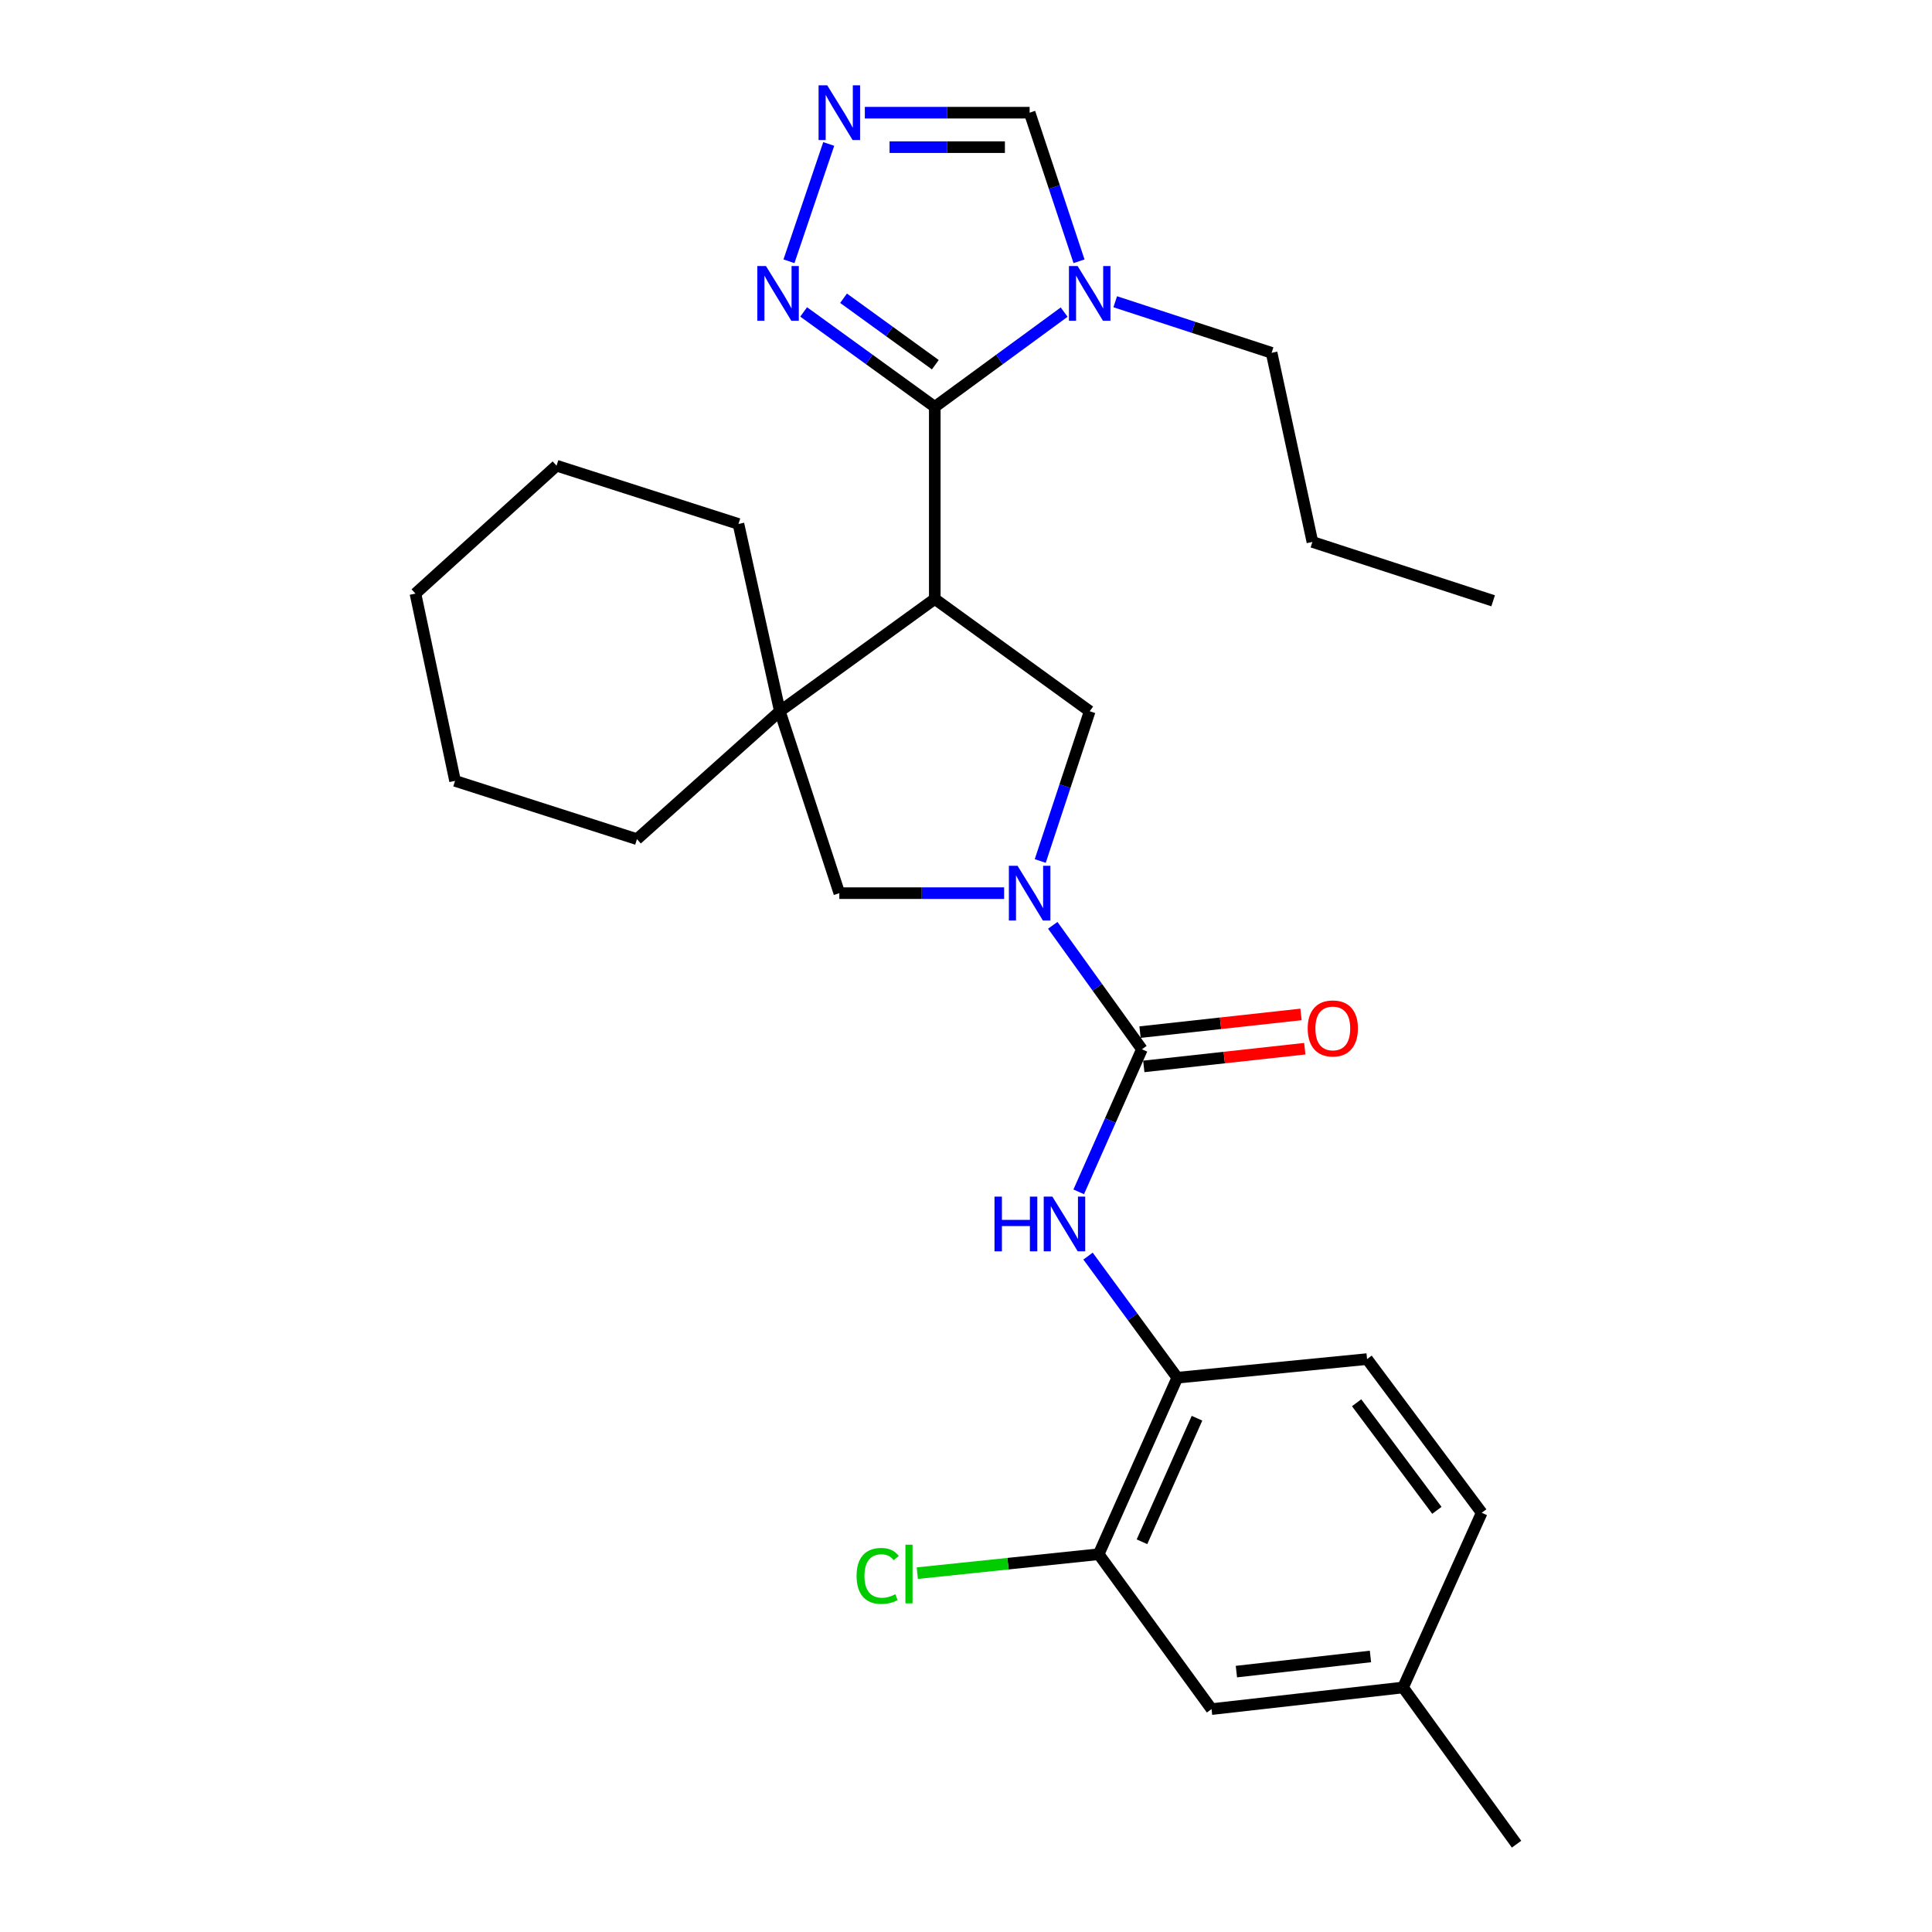 <?xml version='1.0' encoding='iso-8859-1'?>
<svg version='1.1' baseProfile='full'
              xmlns='http://www.w3.org/2000/svg'
                      xmlns:rdkit='http://www.rdkit.org/xml'
                      xmlns:xlink='http://www.w3.org/1999/xlink'
                  xml:space='preserve'
width='1000px' height='1000px' viewBox='0 0 1000 1000'>
<!-- END OF HEADER -->
<rect style='opacity:1.0;fill:#FFFFFF;stroke:none' width='1000' height='1000' x='0' y='0'> </rect>
<path class='bond-0' d='M 483.84,310.021 L 483.84,210.6' style='fill:none;fill-rule:evenodd;stroke:#000000;stroke-width:6px;stroke-linecap:butt;stroke-linejoin:miter;stroke-opacity:1' />
<path class='bond-4' d='M 483.84,310.021 L 403.652,368.139' style='fill:none;fill-rule:evenodd;stroke:#000000;stroke-width:6px;stroke-linecap:butt;stroke-linejoin:miter;stroke-opacity:1' />
<path class='bond-5' d='M 483.84,310.021 L 564.027,368.139' style='fill:none;fill-rule:evenodd;stroke:#000000;stroke-width:6px;stroke-linecap:butt;stroke-linejoin:miter;stroke-opacity:1' />
<path class='bond-3' d='M 483.84,210.6 L 517.321,186.077' style='fill:none;fill-rule:evenodd;stroke:#000000;stroke-width:6px;stroke-linecap:butt;stroke-linejoin:miter;stroke-opacity:1' />
<path class='bond-3' d='M 517.321,186.077 L 550.802,161.553' style='fill:none;fill-rule:evenodd;stroke:#0000FF;stroke-width:6px;stroke-linecap:butt;stroke-linejoin:miter;stroke-opacity:1' />
<path class='bond-6' d='M 483.84,210.6 L 449.907,186.028' style='fill:none;fill-rule:evenodd;stroke:#000000;stroke-width:6px;stroke-linecap:butt;stroke-linejoin:miter;stroke-opacity:1' />
<path class='bond-6' d='M 449.907,186.028 L 415.974,161.457' style='fill:none;fill-rule:evenodd;stroke:#0000FF;stroke-width:6px;stroke-linecap:butt;stroke-linejoin:miter;stroke-opacity:1' />
<path class='bond-6' d='M 484.126,188.774 L 460.373,171.574' style='fill:none;fill-rule:evenodd;stroke:#000000;stroke-width:6px;stroke-linecap:butt;stroke-linejoin:miter;stroke-opacity:1' />
<path class='bond-6' d='M 460.373,171.574 L 436.62,154.374' style='fill:none;fill-rule:evenodd;stroke:#0000FF;stroke-width:6px;stroke-linecap:butt;stroke-linejoin:miter;stroke-opacity:1' />
<path class='bond-1' d='M 538.43,445.657 L 551.229,406.898' style='fill:none;fill-rule:evenodd;stroke:#0000FF;stroke-width:6px;stroke-linecap:butt;stroke-linejoin:miter;stroke-opacity:1' />
<path class='bond-1' d='M 551.229,406.898 L 564.027,368.139' style='fill:none;fill-rule:evenodd;stroke:#000000;stroke-width:6px;stroke-linecap:butt;stroke-linejoin:miter;stroke-opacity:1' />
<path class='bond-2' d='M 544.91,478.945 L 567.982,511.022' style='fill:none;fill-rule:evenodd;stroke:#0000FF;stroke-width:6px;stroke-linecap:butt;stroke-linejoin:miter;stroke-opacity:1' />
<path class='bond-2' d='M 567.982,511.022 L 591.054,543.098' style='fill:none;fill-rule:evenodd;stroke:#000000;stroke-width:6px;stroke-linecap:butt;stroke-linejoin:miter;stroke-opacity:1' />
<path class='bond-28' d='M 519.733,462.296 L 477.085,462.296' style='fill:none;fill-rule:evenodd;stroke:#0000FF;stroke-width:6px;stroke-linecap:butt;stroke-linejoin:miter;stroke-opacity:1' />
<path class='bond-28' d='M 477.085,462.296 L 434.436,462.296' style='fill:none;fill-rule:evenodd;stroke:#000000;stroke-width:6px;stroke-linecap:butt;stroke-linejoin:miter;stroke-opacity:1' />
<path class='bond-8' d='M 591.054,543.098 L 574.698,579.997' style='fill:none;fill-rule:evenodd;stroke:#000000;stroke-width:6px;stroke-linecap:butt;stroke-linejoin:miter;stroke-opacity:1' />
<path class='bond-8' d='M 574.698,579.997 L 558.343,616.895' style='fill:none;fill-rule:evenodd;stroke:#0000FF;stroke-width:6px;stroke-linecap:butt;stroke-linejoin:miter;stroke-opacity:1' />
<path class='bond-13' d='M 592.029,551.968 L 633.69,547.386' style='fill:none;fill-rule:evenodd;stroke:#000000;stroke-width:6px;stroke-linecap:butt;stroke-linejoin:miter;stroke-opacity:1' />
<path class='bond-13' d='M 633.69,547.386 L 675.351,542.805' style='fill:none;fill-rule:evenodd;stroke:#FF0000;stroke-width:6px;stroke-linecap:butt;stroke-linejoin:miter;stroke-opacity:1' />
<path class='bond-13' d='M 590.078,534.229 L 631.739,529.647' style='fill:none;fill-rule:evenodd;stroke:#000000;stroke-width:6px;stroke-linecap:butt;stroke-linejoin:miter;stroke-opacity:1' />
<path class='bond-13' d='M 631.739,529.647 L 673.4,525.066' style='fill:none;fill-rule:evenodd;stroke:#FF0000;stroke-width:6px;stroke-linecap:butt;stroke-linejoin:miter;stroke-opacity:1' />
<path class='bond-10' d='M 558.502,135.243 L 545.719,96.784' style='fill:none;fill-rule:evenodd;stroke:#0000FF;stroke-width:6px;stroke-linecap:butt;stroke-linejoin:miter;stroke-opacity:1' />
<path class='bond-10' d='M 545.719,96.784 L 532.936,58.325' style='fill:none;fill-rule:evenodd;stroke:#000000;stroke-width:6px;stroke-linecap:butt;stroke-linejoin:miter;stroke-opacity:1' />
<path class='bond-18' d='M 577.243,156.184 L 617.714,169.403' style='fill:none;fill-rule:evenodd;stroke:#0000FF;stroke-width:6px;stroke-linecap:butt;stroke-linejoin:miter;stroke-opacity:1' />
<path class='bond-18' d='M 617.714,169.403 L 658.184,182.621' style='fill:none;fill-rule:evenodd;stroke:#000000;stroke-width:6px;stroke-linecap:butt;stroke-linejoin:miter;stroke-opacity:1' />
<path class='bond-9' d='M 403.652,368.139 L 434.436,462.296' style='fill:none;fill-rule:evenodd;stroke:#000000;stroke-width:6px;stroke-linecap:butt;stroke-linejoin:miter;stroke-opacity:1' />
<path class='bond-20' d='M 403.652,368.139 L 329.691,434.348' style='fill:none;fill-rule:evenodd;stroke:#000000;stroke-width:6px;stroke-linecap:butt;stroke-linejoin:miter;stroke-opacity:1' />
<path class='bond-21' d='M 403.652,368.139 L 382.227,271.206' style='fill:none;fill-rule:evenodd;stroke:#000000;stroke-width:6px;stroke-linecap:butt;stroke-linejoin:miter;stroke-opacity:1' />
<path class='bond-7' d='M 408.366,135.238 L 428.948,74.515' style='fill:none;fill-rule:evenodd;stroke:#0000FF;stroke-width:6px;stroke-linecap:butt;stroke-linejoin:miter;stroke-opacity:1' />
<path class='bond-29' d='M 447.639,58.325 L 490.287,58.325' style='fill:none;fill-rule:evenodd;stroke:#0000FF;stroke-width:6px;stroke-linecap:butt;stroke-linejoin:miter;stroke-opacity:1' />
<path class='bond-29' d='M 490.287,58.325 L 532.936,58.325' style='fill:none;fill-rule:evenodd;stroke:#000000;stroke-width:6px;stroke-linecap:butt;stroke-linejoin:miter;stroke-opacity:1' />
<path class='bond-29' d='M 460.433,76.171 L 490.287,76.171' style='fill:none;fill-rule:evenodd;stroke:#0000FF;stroke-width:6px;stroke-linecap:butt;stroke-linejoin:miter;stroke-opacity:1' />
<path class='bond-29' d='M 490.287,76.171 L 520.141,76.171' style='fill:none;fill-rule:evenodd;stroke:#000000;stroke-width:6px;stroke-linecap:butt;stroke-linejoin:miter;stroke-opacity:1' />
<path class='bond-11' d='M 563.172,650.155 L 586.269,681.628' style='fill:none;fill-rule:evenodd;stroke:#0000FF;stroke-width:6px;stroke-linecap:butt;stroke-linejoin:miter;stroke-opacity:1' />
<path class='bond-11' d='M 586.269,681.628 L 609.366,713.1' style='fill:none;fill-rule:evenodd;stroke:#000000;stroke-width:6px;stroke-linecap:butt;stroke-linejoin:miter;stroke-opacity:1' />
<path class='bond-12' d='M 609.366,713.1 L 568.677,804.461' style='fill:none;fill-rule:evenodd;stroke:#000000;stroke-width:6px;stroke-linecap:butt;stroke-linejoin:miter;stroke-opacity:1' />
<path class='bond-12' d='M 619.565,734.065 L 591.082,798.018' style='fill:none;fill-rule:evenodd;stroke:#000000;stroke-width:6px;stroke-linecap:butt;stroke-linejoin:miter;stroke-opacity:1' />
<path class='bond-15' d='M 609.366,713.1 L 707.587,703.464' style='fill:none;fill-rule:evenodd;stroke:#000000;stroke-width:6px;stroke-linecap:butt;stroke-linejoin:miter;stroke-opacity:1' />
<path class='bond-14' d='M 568.677,804.461 L 627.092,884.629' style='fill:none;fill-rule:evenodd;stroke:#000000;stroke-width:6px;stroke-linecap:butt;stroke-linejoin:miter;stroke-opacity:1' />
<path class='bond-16' d='M 568.677,804.461 L 521.735,809.362' style='fill:none;fill-rule:evenodd;stroke:#000000;stroke-width:6px;stroke-linecap:butt;stroke-linejoin:miter;stroke-opacity:1' />
<path class='bond-16' d='M 521.735,809.362 L 474.793,814.263' style='fill:none;fill-rule:evenodd;stroke:#00CC00;stroke-width:6px;stroke-linecap:butt;stroke-linejoin:miter;stroke-opacity:1' />
<path class='bond-31' d='M 627.092,884.629 L 726.217,873.436' style='fill:none;fill-rule:evenodd;stroke:#000000;stroke-width:6px;stroke-linecap:butt;stroke-linejoin:miter;stroke-opacity:1' />
<path class='bond-31' d='M 639.959,865.217 L 709.345,857.382' style='fill:none;fill-rule:evenodd;stroke:#000000;stroke-width:6px;stroke-linecap:butt;stroke-linejoin:miter;stroke-opacity:1' />
<path class='bond-19' d='M 707.587,703.464 L 766.935,783.007' style='fill:none;fill-rule:evenodd;stroke:#000000;stroke-width:6px;stroke-linecap:butt;stroke-linejoin:miter;stroke-opacity:1' />
<path class='bond-19' d='M 702.186,726.067 L 743.729,781.747' style='fill:none;fill-rule:evenodd;stroke:#000000;stroke-width:6px;stroke-linecap:butt;stroke-linejoin:miter;stroke-opacity:1' />
<path class='bond-17' d='M 726.217,873.436 L 766.935,783.007' style='fill:none;fill-rule:evenodd;stroke:#000000;stroke-width:6px;stroke-linecap:butt;stroke-linejoin:miter;stroke-opacity:1' />
<path class='bond-22' d='M 726.217,873.436 L 784.969,954.545' style='fill:none;fill-rule:evenodd;stroke:#000000;stroke-width:6px;stroke-linecap:butt;stroke-linejoin:miter;stroke-opacity:1' />
<path class='bond-23' d='M 658.184,182.621 L 679.302,280.506' style='fill:none;fill-rule:evenodd;stroke:#000000;stroke-width:6px;stroke-linecap:butt;stroke-linejoin:miter;stroke-opacity:1' />
<path class='bond-25' d='M 329.691,434.348 L 235.534,404.178' style='fill:none;fill-rule:evenodd;stroke:#000000;stroke-width:6px;stroke-linecap:butt;stroke-linejoin:miter;stroke-opacity:1' />
<path class='bond-24' d='M 382.227,271.206 L 288.07,241.037' style='fill:none;fill-rule:evenodd;stroke:#000000;stroke-width:6px;stroke-linecap:butt;stroke-linejoin:miter;stroke-opacity:1' />
<path class='bond-26' d='M 679.302,280.506 L 772.844,310.973' style='fill:none;fill-rule:evenodd;stroke:#000000;stroke-width:6px;stroke-linecap:butt;stroke-linejoin:miter;stroke-opacity:1' />
<path class='bond-27' d='M 288.07,241.037 L 215.031,307.245' style='fill:none;fill-rule:evenodd;stroke:#000000;stroke-width:6px;stroke-linecap:butt;stroke-linejoin:miter;stroke-opacity:1' />
<path class='bond-30' d='M 235.534,404.178 L 215.031,307.245' style='fill:none;fill-rule:evenodd;stroke:#000000;stroke-width:6px;stroke-linecap:butt;stroke-linejoin:miter;stroke-opacity:1' />
<path  class='atom-2' d='M 526.676 448.136
L 535.956 463.136
Q 536.876 464.616, 538.356 467.296
Q 539.836 469.976, 539.916 470.136
L 539.916 448.136
L 543.676 448.136
L 543.676 476.456
L 539.796 476.456
L 529.836 460.056
Q 528.676 458.136, 527.436 455.936
Q 526.236 453.736, 525.876 453.056
L 525.876 476.456
L 522.196 476.456
L 522.196 448.136
L 526.676 448.136
' fill='#0000FF'/>
<path  class='atom-4' d='M 557.767 137.707
L 567.047 152.707
Q 567.967 154.187, 569.447 156.867
Q 570.927 159.547, 571.007 159.707
L 571.007 137.707
L 574.767 137.707
L 574.767 166.027
L 570.887 166.027
L 560.927 149.627
Q 559.767 147.707, 558.527 145.507
Q 557.327 143.307, 556.967 142.627
L 556.967 166.027
L 553.287 166.027
L 553.287 137.707
L 557.767 137.707
' fill='#0000FF'/>
<path  class='atom-7' d='M 396.47 137.707
L 405.75 152.707
Q 406.67 154.187, 408.15 156.867
Q 409.63 159.547, 409.71 159.707
L 409.71 137.707
L 413.47 137.707
L 413.47 166.027
L 409.59 166.027
L 399.63 149.627
Q 398.47 147.707, 397.23 145.507
Q 396.03 143.307, 395.67 142.627
L 395.67 166.027
L 391.99 166.027
L 391.99 137.707
L 396.47 137.707
' fill='#0000FF'/>
<path  class='atom-8' d='M 428.176 44.165
L 437.456 59.165
Q 438.376 60.645, 439.856 63.325
Q 441.336 66.005, 441.416 66.165
L 441.416 44.165
L 445.176 44.165
L 445.176 72.485
L 441.296 72.485
L 431.336 56.085
Q 430.176 54.165, 428.936 51.965
Q 427.736 49.765, 427.376 49.085
L 427.376 72.485
L 423.696 72.485
L 423.696 44.165
L 428.176 44.165
' fill='#0000FF'/>
<path  class='atom-9' d='M 514.75 619.368
L 518.59 619.368
L 518.59 631.408
L 533.07 631.408
L 533.07 619.368
L 536.91 619.368
L 536.91 647.688
L 533.07 647.688
L 533.07 634.608
L 518.59 634.608
L 518.59 647.688
L 514.75 647.688
L 514.75 619.368
' fill='#0000FF'/>
<path  class='atom-9' d='M 544.71 619.368
L 553.99 634.368
Q 554.91 635.848, 556.39 638.528
Q 557.87 641.208, 557.95 641.368
L 557.95 619.368
L 561.71 619.368
L 561.71 647.688
L 557.83 647.688
L 547.87 631.288
Q 546.71 629.368, 545.47 627.168
Q 544.27 624.968, 543.91 624.288
L 543.91 647.688
L 540.23 647.688
L 540.23 619.368
L 544.71 619.368
' fill='#0000FF'/>
<path  class='atom-14' d='M 676.86 532.312
Q 676.86 525.512, 680.22 521.712
Q 683.58 517.912, 689.86 517.912
Q 696.14 517.912, 699.5 521.712
Q 702.86 525.512, 702.86 532.312
Q 702.86 539.192, 699.46 543.112
Q 696.06 546.992, 689.86 546.992
Q 683.62 546.992, 680.22 543.112
Q 676.86 539.232, 676.86 532.312
M 689.86 543.792
Q 694.18 543.792, 696.5 540.912
Q 698.86 537.992, 698.86 532.312
Q 698.86 526.752, 696.5 523.952
Q 694.18 521.112, 689.86 521.112
Q 685.54 521.112, 683.18 523.912
Q 680.86 526.712, 680.86 532.312
Q 680.86 538.032, 683.18 540.912
Q 685.54 543.792, 689.86 543.792
' fill='#FF0000'/>
<path  class='atom-17' d='M 443.365 815.693
Q 443.365 808.653, 446.645 804.973
Q 449.965 801.253, 456.245 801.253
Q 462.085 801.253, 465.205 805.373
L 462.565 807.533
Q 460.285 804.533, 456.245 804.533
Q 451.965 804.533, 449.685 807.413
Q 447.445 810.253, 447.445 815.693
Q 447.445 821.293, 449.765 824.173
Q 452.125 827.053, 456.685 827.053
Q 459.805 827.053, 463.445 825.173
L 464.565 828.173
Q 463.085 829.133, 460.845 829.693
Q 458.605 830.253, 456.125 830.253
Q 449.965 830.253, 446.645 826.493
Q 443.365 822.733, 443.365 815.693
' fill='#00CC00'/>
<path  class='atom-17' d='M 468.645 799.533
L 472.325 799.533
L 472.325 829.893
L 468.645 829.893
L 468.645 799.533
' fill='#00CC00'/>
</svg>
